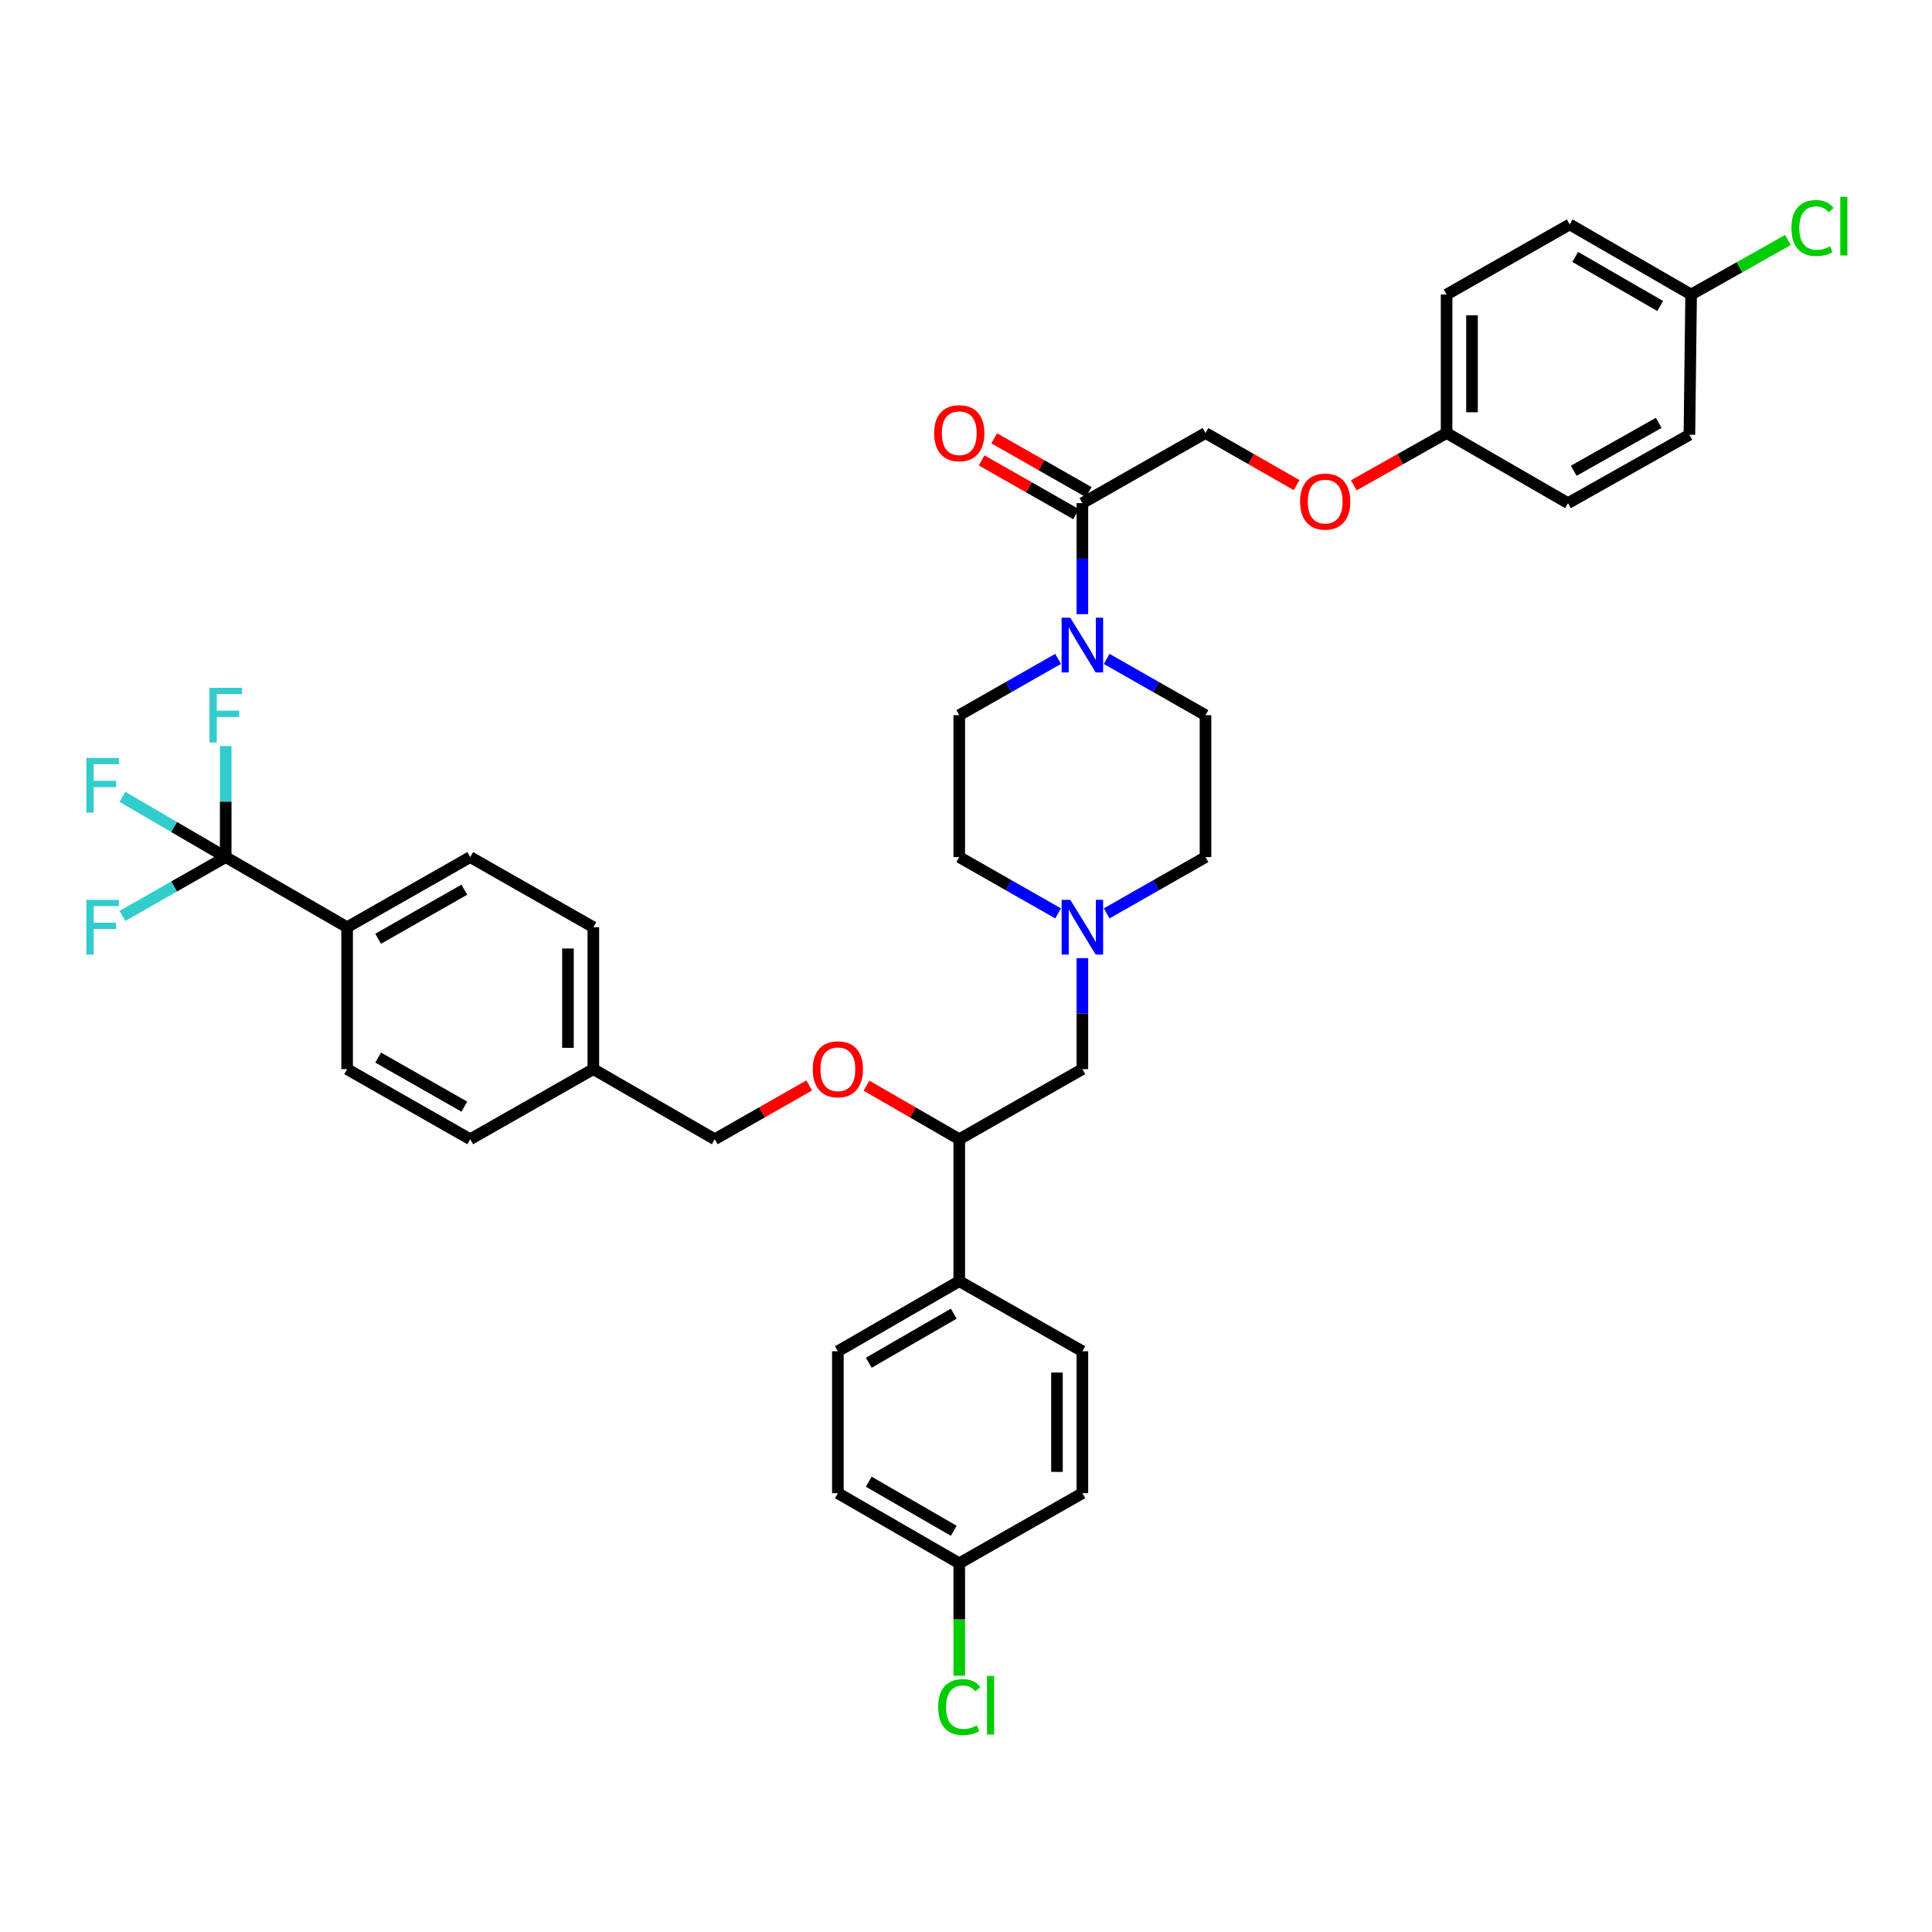 <?xml version='1.0' encoding='iso-8859-1'?>
<svg version='1.1' baseProfile='full'
              xmlns='http://www.w3.org/2000/svg'
                      xmlns:rdkit='http://www.rdkit.org/xml'
                      xmlns:xlink='http://www.w3.org/1999/xlink'
                  xml:space='preserve'
width='1000px' height='1000px' viewBox='0 0 1000 1000'>
<!-- END OF HEADER -->
<rect style='opacity:1.0;fill:#FFFFFF;stroke:none' width='1000' height='1000' x='0' y='0'> </rect>
<path class='bond-0' d='M 496.514,370.172 L 496.514,443.631' style='fill:none;fill-rule:evenodd;stroke:#000000;stroke-width:6px;stroke-linecap:butt;stroke-linejoin:miter;stroke-opacity:1' />
<path class='bond-1' d='M 496.514,370.172 L 522.089,355.609' style='fill:none;fill-rule:evenodd;stroke:#000000;stroke-width:6px;stroke-linecap:butt;stroke-linejoin:miter;stroke-opacity:1' />
<path class='bond-1' d='M 522.089,355.609 L 547.663,341.047' style='fill:none;fill-rule:evenodd;stroke:#0000FF;stroke-width:6px;stroke-linecap:butt;stroke-linejoin:miter;stroke-opacity:1' />
<path class='bond-2' d='M 496.514,443.631 L 522.089,458.197' style='fill:none;fill-rule:evenodd;stroke:#000000;stroke-width:6px;stroke-linecap:butt;stroke-linejoin:miter;stroke-opacity:1' />
<path class='bond-2' d='M 522.089,458.197 L 547.663,472.762' style='fill:none;fill-rule:evenodd;stroke:#0000FF;stroke-width:6px;stroke-linecap:butt;stroke-linejoin:miter;stroke-opacity:1' />
<path class='bond-3' d='M 572.81,472.763 L 598.388,458.197' style='fill:none;fill-rule:evenodd;stroke:#0000FF;stroke-width:6px;stroke-linecap:butt;stroke-linejoin:miter;stroke-opacity:1' />
<path class='bond-3' d='M 598.388,458.197 L 623.966,443.631' style='fill:none;fill-rule:evenodd;stroke:#000000;stroke-width:6px;stroke-linecap:butt;stroke-linejoin:miter;stroke-opacity:1' />
<path class='bond-4' d='M 560.236,495.919 L 560.236,524.651' style='fill:none;fill-rule:evenodd;stroke:#0000FF;stroke-width:6px;stroke-linecap:butt;stroke-linejoin:miter;stroke-opacity:1' />
<path class='bond-4' d='M 560.236,524.651 L 560.236,553.383' style='fill:none;fill-rule:evenodd;stroke:#000000;stroke-width:6px;stroke-linecap:butt;stroke-linejoin:miter;stroke-opacity:1' />
<path class='bond-5' d='M 623.966,443.631 L 623.966,370.172' style='fill:none;fill-rule:evenodd;stroke:#000000;stroke-width:6px;stroke-linecap:butt;stroke-linejoin:miter;stroke-opacity:1' />
<path class='bond-6' d='M 623.966,370.172 L 598.388,355.609' style='fill:none;fill-rule:evenodd;stroke:#000000;stroke-width:6px;stroke-linecap:butt;stroke-linejoin:miter;stroke-opacity:1' />
<path class='bond-6' d='M 598.388,355.609 L 572.81,341.046' style='fill:none;fill-rule:evenodd;stroke:#0000FF;stroke-width:6px;stroke-linecap:butt;stroke-linejoin:miter;stroke-opacity:1' />
<path class='bond-7' d='M 560.236,317.891 L 560.236,289.159' style='fill:none;fill-rule:evenodd;stroke:#0000FF;stroke-width:6px;stroke-linecap:butt;stroke-linejoin:miter;stroke-opacity:1' />
<path class='bond-7' d='M 560.236,289.159 L 560.236,260.427' style='fill:none;fill-rule:evenodd;stroke:#000000;stroke-width:6px;stroke-linecap:butt;stroke-linejoin:miter;stroke-opacity:1' />
<path class='bond-8' d='M 563.49,254.715 L 539.046,240.793' style='fill:none;fill-rule:evenodd;stroke:#000000;stroke-width:6px;stroke-linecap:butt;stroke-linejoin:miter;stroke-opacity:1' />
<path class='bond-8' d='M 539.046,240.793 L 514.601,226.871' style='fill:none;fill-rule:evenodd;stroke:#FF0000;stroke-width:6px;stroke-linecap:butt;stroke-linejoin:miter;stroke-opacity:1' />
<path class='bond-8' d='M 556.983,266.14 L 532.538,252.219' style='fill:none;fill-rule:evenodd;stroke:#000000;stroke-width:6px;stroke-linecap:butt;stroke-linejoin:miter;stroke-opacity:1' />
<path class='bond-8' d='M 532.538,252.219 L 508.094,238.297' style='fill:none;fill-rule:evenodd;stroke:#FF0000;stroke-width:6px;stroke-linecap:butt;stroke-linejoin:miter;stroke-opacity:1' />
<path class='bond-9' d='M 560.236,260.427 L 623.966,224.136' style='fill:none;fill-rule:evenodd;stroke:#000000;stroke-width:6px;stroke-linecap:butt;stroke-linejoin:miter;stroke-opacity:1' />
<path class='bond-10' d='M 560.236,553.383 L 496.514,589.667' style='fill:none;fill-rule:evenodd;stroke:#000000;stroke-width:6px;stroke-linecap:butt;stroke-linejoin:miter;stroke-opacity:1' />
<path class='bond-11' d='M 496.514,589.667 L 496.514,663.127' style='fill:none;fill-rule:evenodd;stroke:#000000;stroke-width:6px;stroke-linecap:butt;stroke-linejoin:miter;stroke-opacity:1' />
<path class='bond-12' d='M 496.514,589.667 L 472.502,575.802' style='fill:none;fill-rule:evenodd;stroke:#000000;stroke-width:6px;stroke-linecap:butt;stroke-linejoin:miter;stroke-opacity:1' />
<path class='bond-12' d='M 472.502,575.802 L 448.49,561.937' style='fill:none;fill-rule:evenodd;stroke:#FF0000;stroke-width:6px;stroke-linecap:butt;stroke-linejoin:miter;stroke-opacity:1' />
<path class='bond-13' d='M 496.514,663.127 L 433.676,699.411' style='fill:none;fill-rule:evenodd;stroke:#000000;stroke-width:6px;stroke-linecap:butt;stroke-linejoin:miter;stroke-opacity:1' />
<path class='bond-13' d='M 493.664,679.956 L 449.677,705.355' style='fill:none;fill-rule:evenodd;stroke:#000000;stroke-width:6px;stroke-linecap:butt;stroke-linejoin:miter;stroke-opacity:1' />
<path class='bond-14' d='M 496.514,663.127 L 560.236,699.411' style='fill:none;fill-rule:evenodd;stroke:#000000;stroke-width:6px;stroke-linecap:butt;stroke-linejoin:miter;stroke-opacity:1' />
<path class='bond-15' d='M 418.843,561.829 L 394.398,575.748' style='fill:none;fill-rule:evenodd;stroke:#FF0000;stroke-width:6px;stroke-linecap:butt;stroke-linejoin:miter;stroke-opacity:1' />
<path class='bond-15' d='M 394.398,575.748 L 369.954,589.667' style='fill:none;fill-rule:evenodd;stroke:#000000;stroke-width:6px;stroke-linecap:butt;stroke-linejoin:miter;stroke-opacity:1' />
<path class='bond-16' d='M 433.676,699.411 L 433.676,772.871' style='fill:none;fill-rule:evenodd;stroke:#000000;stroke-width:6px;stroke-linecap:butt;stroke-linejoin:miter;stroke-opacity:1' />
<path class='bond-17' d='M 433.676,772.871 L 496.514,809.162' style='fill:none;fill-rule:evenodd;stroke:#000000;stroke-width:6px;stroke-linecap:butt;stroke-linejoin:miter;stroke-opacity:1' />
<path class='bond-17' d='M 449.678,766.928 L 493.665,792.332' style='fill:none;fill-rule:evenodd;stroke:#000000;stroke-width:6px;stroke-linecap:butt;stroke-linejoin:miter;stroke-opacity:1' />
<path class='bond-18' d='M 496.514,809.162 L 560.236,772.871' style='fill:none;fill-rule:evenodd;stroke:#000000;stroke-width:6px;stroke-linecap:butt;stroke-linejoin:miter;stroke-opacity:1' />
<path class='bond-19' d='M 496.514,809.162 L 496.514,838.244' style='fill:none;fill-rule:evenodd;stroke:#000000;stroke-width:6px;stroke-linecap:butt;stroke-linejoin:miter;stroke-opacity:1' />
<path class='bond-19' d='M 496.514,838.244 L 496.514,867.326' style='fill:none;fill-rule:evenodd;stroke:#00CC00;stroke-width:6px;stroke-linecap:butt;stroke-linejoin:miter;stroke-opacity:1' />
<path class='bond-20' d='M 560.236,772.871 L 560.236,699.411' style='fill:none;fill-rule:evenodd;stroke:#000000;stroke-width:6px;stroke-linecap:butt;stroke-linejoin:miter;stroke-opacity:1' />
<path class='bond-20' d='M 547.087,761.852 L 547.087,710.43' style='fill:none;fill-rule:evenodd;stroke:#000000;stroke-width:6px;stroke-linecap:butt;stroke-linejoin:miter;stroke-opacity:1' />
<path class='bond-21' d='M 369.954,589.667 L 307.116,553.383' style='fill:none;fill-rule:evenodd;stroke:#000000;stroke-width:6px;stroke-linecap:butt;stroke-linejoin:miter;stroke-opacity:1' />
<path class='bond-22' d='M 307.116,553.383 L 307.116,479.923' style='fill:none;fill-rule:evenodd;stroke:#000000;stroke-width:6px;stroke-linecap:butt;stroke-linejoin:miter;stroke-opacity:1' />
<path class='bond-22' d='M 293.967,542.364 L 293.967,490.942' style='fill:none;fill-rule:evenodd;stroke:#000000;stroke-width:6px;stroke-linecap:butt;stroke-linejoin:miter;stroke-opacity:1' />
<path class='bond-23' d='M 307.116,553.383 L 243.386,589.667' style='fill:none;fill-rule:evenodd;stroke:#000000;stroke-width:6px;stroke-linecap:butt;stroke-linejoin:miter;stroke-opacity:1' />
<path class='bond-24' d='M 307.116,479.923 L 243.386,443.631' style='fill:none;fill-rule:evenodd;stroke:#000000;stroke-width:6px;stroke-linecap:butt;stroke-linejoin:miter;stroke-opacity:1' />
<path class='bond-25' d='M 243.386,443.631 L 179.664,479.923' style='fill:none;fill-rule:evenodd;stroke:#000000;stroke-width:6px;stroke-linecap:butt;stroke-linejoin:miter;stroke-opacity:1' />
<path class='bond-25' d='M 240.335,460.501 L 195.73,485.905' style='fill:none;fill-rule:evenodd;stroke:#000000;stroke-width:6px;stroke-linecap:butt;stroke-linejoin:miter;stroke-opacity:1' />
<path class='bond-26' d='M 179.664,479.923 L 179.664,553.383' style='fill:none;fill-rule:evenodd;stroke:#000000;stroke-width:6px;stroke-linecap:butt;stroke-linejoin:miter;stroke-opacity:1' />
<path class='bond-27' d='M 179.664,479.923 L 116.826,443.631' style='fill:none;fill-rule:evenodd;stroke:#000000;stroke-width:6px;stroke-linecap:butt;stroke-linejoin:miter;stroke-opacity:1' />
<path class='bond-28' d='M 179.664,553.383 L 243.386,589.667' style='fill:none;fill-rule:evenodd;stroke:#000000;stroke-width:6px;stroke-linecap:butt;stroke-linejoin:miter;stroke-opacity:1' />
<path class='bond-28' d='M 195.729,547.399 L 240.334,572.798' style='fill:none;fill-rule:evenodd;stroke:#000000;stroke-width:6px;stroke-linecap:butt;stroke-linejoin:miter;stroke-opacity:1' />
<path class='bond-29' d='M 116.826,443.631 L 90.092,458.857' style='fill:none;fill-rule:evenodd;stroke:#000000;stroke-width:6px;stroke-linecap:butt;stroke-linejoin:miter;stroke-opacity:1' />
<path class='bond-29' d='M 90.092,458.857 L 63.357,474.083' style='fill:none;fill-rule:evenodd;stroke:#33CCCC;stroke-width:6px;stroke-linecap:butt;stroke-linejoin:miter;stroke-opacity:1' />
<path class='bond-30' d='M 116.826,443.631 L 116.826,414.9' style='fill:none;fill-rule:evenodd;stroke:#000000;stroke-width:6px;stroke-linecap:butt;stroke-linejoin:miter;stroke-opacity:1' />
<path class='bond-30' d='M 116.826,414.9 L 116.826,386.168' style='fill:none;fill-rule:evenodd;stroke:#33CCCC;stroke-width:6px;stroke-linecap:butt;stroke-linejoin:miter;stroke-opacity:1' />
<path class='bond-31' d='M 116.826,443.631 L 90.097,428.041' style='fill:none;fill-rule:evenodd;stroke:#000000;stroke-width:6px;stroke-linecap:butt;stroke-linejoin:miter;stroke-opacity:1' />
<path class='bond-31' d='M 90.097,428.041 L 63.368,412.45' style='fill:none;fill-rule:evenodd;stroke:#33CCCC;stroke-width:6px;stroke-linecap:butt;stroke-linejoin:miter;stroke-opacity:1' />
<path class='bond-32' d='M 748.758,224.136 L 748.758,152.451' style='fill:none;fill-rule:evenodd;stroke:#000000;stroke-width:6px;stroke-linecap:butt;stroke-linejoin:miter;stroke-opacity:1' />
<path class='bond-32' d='M 761.907,213.383 L 761.907,163.204' style='fill:none;fill-rule:evenodd;stroke:#000000;stroke-width:6px;stroke-linecap:butt;stroke-linejoin:miter;stroke-opacity:1' />
<path class='bond-33' d='M 748.758,224.136 L 811.596,260.427' style='fill:none;fill-rule:evenodd;stroke:#000000;stroke-width:6px;stroke-linecap:butt;stroke-linejoin:miter;stroke-opacity:1' />
<path class='bond-34' d='M 748.758,224.136 L 724.741,237.669' style='fill:none;fill-rule:evenodd;stroke:#000000;stroke-width:6px;stroke-linecap:butt;stroke-linejoin:miter;stroke-opacity:1' />
<path class='bond-34' d='M 724.741,237.669 L 700.723,251.202' style='fill:none;fill-rule:evenodd;stroke:#FF0000;stroke-width:6px;stroke-linecap:butt;stroke-linejoin:miter;stroke-opacity:1' />
<path class='bond-35' d='M 748.758,152.451 L 812.48,116.16' style='fill:none;fill-rule:evenodd;stroke:#000000;stroke-width:6px;stroke-linecap:butt;stroke-linejoin:miter;stroke-opacity:1' />
<path class='bond-36' d='M 811.596,260.427 L 874.435,225.027' style='fill:none;fill-rule:evenodd;stroke:#000000;stroke-width:6px;stroke-linecap:butt;stroke-linejoin:miter;stroke-opacity:1' />
<path class='bond-36' d='M 814.568,243.661 L 858.555,218.881' style='fill:none;fill-rule:evenodd;stroke:#000000;stroke-width:6px;stroke-linecap:butt;stroke-linejoin:miter;stroke-opacity:1' />
<path class='bond-37' d='M 671.136,251.094 L 647.551,237.615' style='fill:none;fill-rule:evenodd;stroke:#FF0000;stroke-width:6px;stroke-linecap:butt;stroke-linejoin:miter;stroke-opacity:1' />
<path class='bond-37' d='M 647.551,237.615 L 623.966,224.136' style='fill:none;fill-rule:evenodd;stroke:#000000;stroke-width:6px;stroke-linecap:butt;stroke-linejoin:miter;stroke-opacity:1' />
<path class='bond-38' d='M 812.48,116.16 L 875.318,152.451' style='fill:none;fill-rule:evenodd;stroke:#000000;stroke-width:6px;stroke-linecap:butt;stroke-linejoin:miter;stroke-opacity:1' />
<path class='bond-38' d='M 815.33,132.99 L 859.317,158.394' style='fill:none;fill-rule:evenodd;stroke:#000000;stroke-width:6px;stroke-linecap:butt;stroke-linejoin:miter;stroke-opacity:1' />
<path class='bond-39' d='M 874.435,225.027 L 875.318,152.451' style='fill:none;fill-rule:evenodd;stroke:#000000;stroke-width:6px;stroke-linecap:butt;stroke-linejoin:miter;stroke-opacity:1' />
<path class='bond-40' d='M 875.318,152.451 L 900.376,138.335' style='fill:none;fill-rule:evenodd;stroke:#000000;stroke-width:6px;stroke-linecap:butt;stroke-linejoin:miter;stroke-opacity:1' />
<path class='bond-40' d='M 900.376,138.335 L 925.434,124.219' style='fill:none;fill-rule:evenodd;stroke:#00CC00;stroke-width:6px;stroke-linecap:butt;stroke-linejoin:miter;stroke-opacity:1' />
<path  class='atom-2' d='M 553.976 465.763
L 563.256 480.763
Q 564.176 482.243, 565.656 484.923
Q 567.136 487.603, 567.216 487.763
L 567.216 465.763
L 570.976 465.763
L 570.976 494.083
L 567.096 494.083
L 557.136 477.683
Q 555.976 475.763, 554.736 473.563
Q 553.536 471.363, 553.176 470.683
L 553.176 494.083
L 549.496 494.083
L 549.496 465.763
L 553.976 465.763
' fill='#0000FF'/>
<path  class='atom-5' d='M 553.976 319.727
L 563.256 334.727
Q 564.176 336.207, 565.656 338.887
Q 567.136 341.567, 567.216 341.727
L 567.216 319.727
L 570.976 319.727
L 570.976 348.047
L 567.096 348.047
L 557.136 331.647
Q 555.976 329.727, 554.736 327.527
Q 553.536 325.327, 553.176 324.647
L 553.176 348.047
L 549.496 348.047
L 549.496 319.727
L 553.976 319.727
' fill='#0000FF'/>
<path  class='atom-7' d='M 483.514 224.216
Q 483.514 217.416, 486.874 213.616
Q 490.234 209.816, 496.514 209.816
Q 502.794 209.816, 506.154 213.616
Q 509.514 217.416, 509.514 224.216
Q 509.514 231.096, 506.114 235.016
Q 502.714 238.896, 496.514 238.896
Q 490.274 238.896, 486.874 235.016
Q 483.514 231.136, 483.514 224.216
M 496.514 235.696
Q 500.834 235.696, 503.154 232.816
Q 505.514 229.896, 505.514 224.216
Q 505.514 218.656, 503.154 215.856
Q 500.834 213.016, 496.514 213.016
Q 492.194 213.016, 489.834 215.816
Q 487.514 218.616, 487.514 224.216
Q 487.514 229.936, 489.834 232.816
Q 492.194 235.696, 496.514 235.696
' fill='#FF0000'/>
<path  class='atom-11' d='M 420.676 553.463
Q 420.676 546.663, 424.036 542.863
Q 427.396 539.063, 433.676 539.063
Q 439.956 539.063, 443.316 542.863
Q 446.676 546.663, 446.676 553.463
Q 446.676 560.343, 443.276 564.263
Q 439.876 568.143, 433.676 568.143
Q 427.436 568.143, 424.036 564.263
Q 420.676 560.383, 420.676 553.463
M 433.676 564.943
Q 437.996 564.943, 440.316 562.063
Q 442.676 559.143, 442.676 553.463
Q 442.676 547.903, 440.316 545.103
Q 437.996 542.263, 433.676 542.263
Q 429.356 542.263, 426.996 545.063
Q 424.676 547.863, 424.676 553.463
Q 424.676 559.183, 426.996 562.063
Q 429.356 564.943, 433.676 564.943
' fill='#FF0000'/>
<path  class='atom-25' d='M 485.594 883.602
Q 485.594 876.562, 488.874 872.882
Q 492.194 869.162, 498.474 869.162
Q 504.314 869.162, 507.434 873.282
L 504.794 875.442
Q 502.514 872.442, 498.474 872.442
Q 494.194 872.442, 491.914 875.322
Q 489.674 878.162, 489.674 883.602
Q 489.674 889.202, 491.994 892.082
Q 494.354 894.962, 498.914 894.962
Q 502.034 894.962, 505.674 893.082
L 506.794 896.082
Q 505.314 897.042, 503.074 897.602
Q 500.834 898.162, 498.354 898.162
Q 492.194 898.162, 488.874 894.402
Q 485.594 890.642, 485.594 883.602
' fill='#00CC00'/>
<path  class='atom-25' d='M 510.874 867.442
L 514.554 867.442
L 514.554 897.802
L 510.874 897.802
L 510.874 867.442
' fill='#00CC00'/>
<path  class='atom-26' d='M 44.684 465.763
L 61.524 465.763
L 61.524 469.003
L 48.484 469.003
L 48.484 477.603
L 60.084 477.603
L 60.084 480.883
L 48.484 480.883
L 48.484 494.083
L 44.684 494.083
L 44.684 465.763
' fill='#33CCCC'/>
<path  class='atom-27' d='M 108.406 356.012
L 125.246 356.012
L 125.246 359.252
L 112.206 359.252
L 112.206 367.852
L 123.806 367.852
L 123.806 371.132
L 112.206 371.132
L 112.206 384.332
L 108.406 384.332
L 108.406 356.012
' fill='#33CCCC'/>
<path  class='atom-28' d='M 44.684 392.303
L 61.524 392.303
L 61.524 395.543
L 48.484 395.543
L 48.484 404.143
L 60.084 404.143
L 60.084 407.423
L 48.484 407.423
L 48.484 420.623
L 44.684 420.623
L 44.684 392.303
' fill='#33CCCC'/>
<path  class='atom-32' d='M 672.92 259.624
Q 672.92 252.824, 676.28 249.024
Q 679.64 245.224, 685.92 245.224
Q 692.2 245.224, 695.56 249.024
Q 698.92 252.824, 698.92 259.624
Q 698.92 266.504, 695.52 270.424
Q 692.12 274.304, 685.92 274.304
Q 679.68 274.304, 676.28 270.424
Q 672.92 266.544, 672.92 259.624
M 685.92 271.104
Q 690.24 271.104, 692.56 268.224
Q 694.92 265.304, 694.92 259.624
Q 694.92 254.064, 692.56 251.264
Q 690.24 248.424, 685.92 248.424
Q 681.6 248.424, 679.24 251.224
Q 676.92 254.024, 676.92 259.624
Q 676.92 265.344, 679.24 268.224
Q 681.6 271.104, 685.92 271.104
' fill='#FF0000'/>
<path  class='atom-37' d='M 927.237 118.031
Q 927.237 110.991, 930.517 107.311
Q 933.837 103.591, 940.117 103.591
Q 945.957 103.591, 949.077 107.711
L 946.437 109.871
Q 944.157 106.871, 940.117 106.871
Q 935.837 106.871, 933.557 109.751
Q 931.317 112.591, 931.317 118.031
Q 931.317 123.631, 933.637 126.511
Q 935.997 129.391, 940.557 129.391
Q 943.677 129.391, 947.317 127.511
L 948.437 130.511
Q 946.957 131.471, 944.717 132.031
Q 942.477 132.591, 939.997 132.591
Q 933.837 132.591, 930.517 128.831
Q 927.237 125.071, 927.237 118.031
' fill='#00CC00'/>
<path  class='atom-37' d='M 952.517 101.871
L 956.197 101.871
L 956.197 132.231
L 952.517 132.231
L 952.517 101.871
' fill='#00CC00'/>
</svg>
